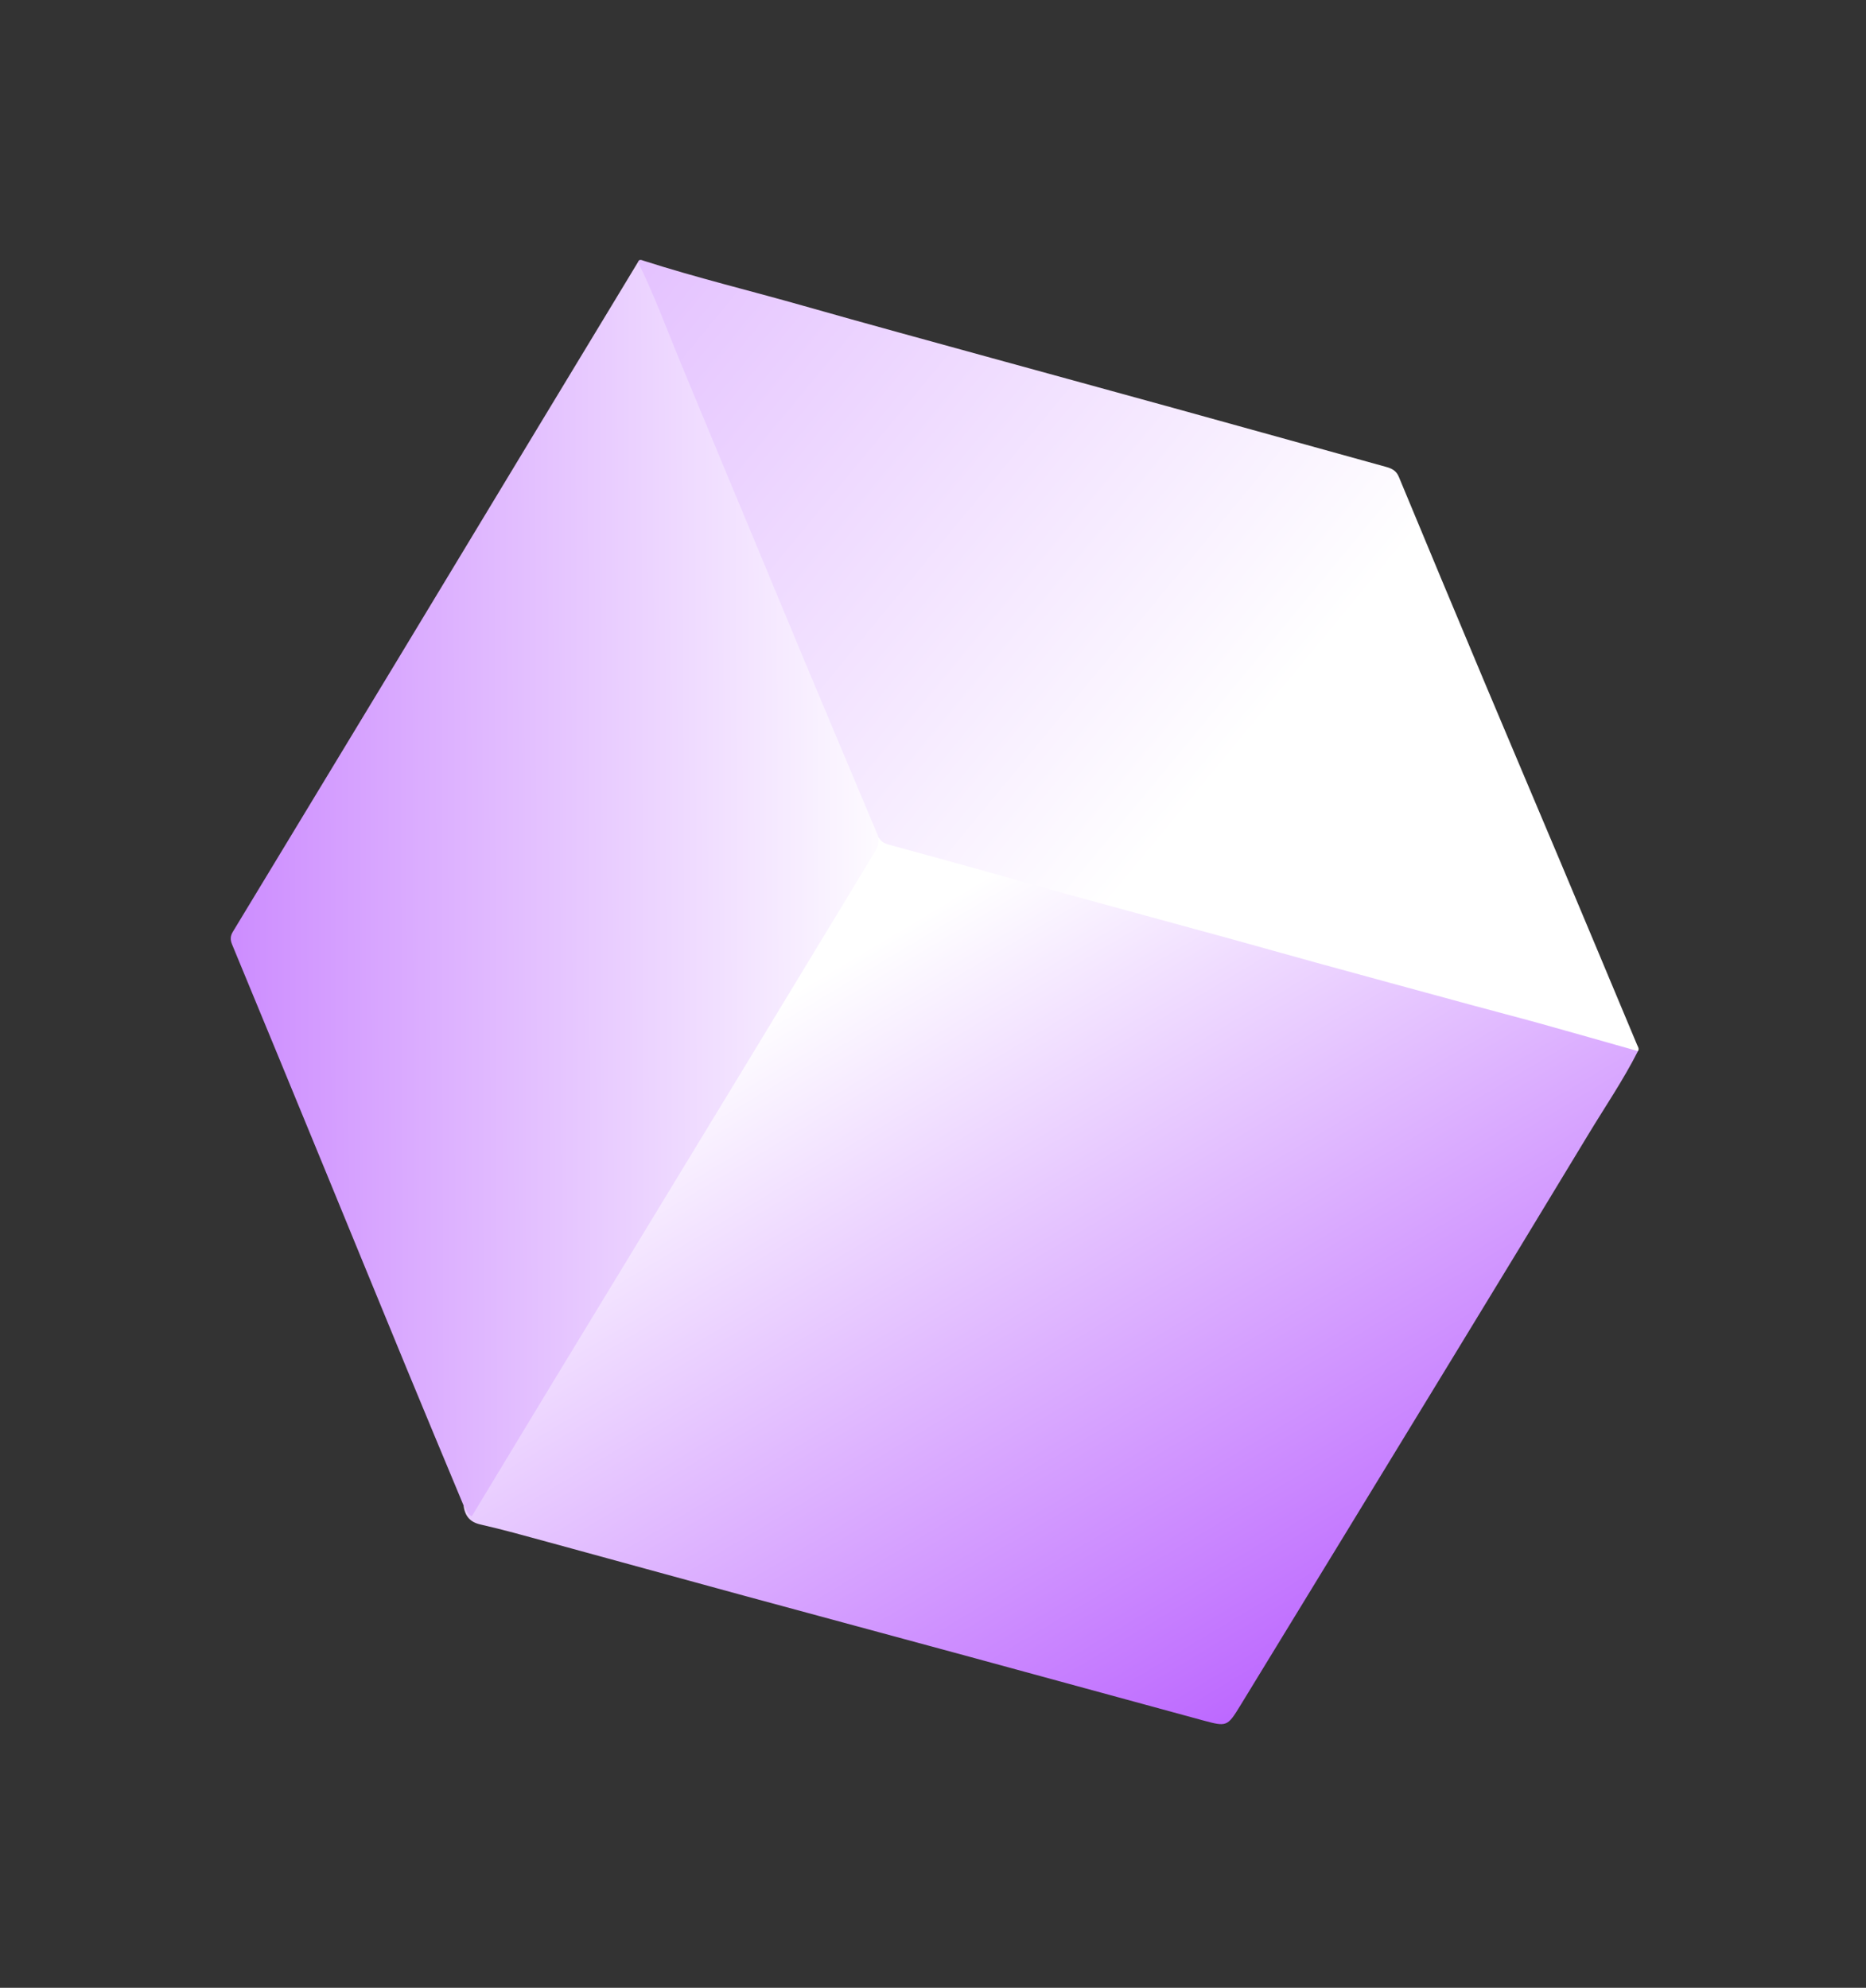 <svg width="169" height="180" viewBox="0 0 169 180" fill="none" xmlns="http://www.w3.org/2000/svg">
<rect x="0" y="0" width="169" height="180" fill="#333333" stroke="none"/>
<path d="M148.346 95.18C147.017 97.809 145.353 100.241 143.833 102.758C139.694 109.612 135.53 116.448 131.361 123.282C125.04 133.65 118.71 144.013 112.375 154.374C111.154 156.371 111.134 156.378 108.909 155.775C101.861 153.861 94.818 151.929 87.773 150.014C80.989 148.171 74.198 146.346 67.413 144.501C61.448 142.879 55.489 141.233 49.525 139.608C47.526 139.063 45.53 138.504 43.512 138.046C42.513 137.821 42.104 137.235 41.978 136.316C42.544 136.801 42.842 136.646 43.23 136.006C47.398 129.112 51.56 122.213 55.748 115.328C61.081 106.555 66.389 97.765 71.723 88.993C74.125 85.043 76.51 81.083 78.934 77.144C79.205 76.703 79.176 76.154 79.535 75.768C81.856 76.879 84.395 77.269 86.836 77.98C89.806 78.844 92.799 79.638 95.785 80.444C99.659 81.487 103.525 82.562 107.394 83.626C111.1 84.646 114.803 85.673 118.507 86.689C122.179 87.696 125.855 88.696 129.528 89.7C132.414 90.487 135.296 91.302 138.183 92.086C141.103 92.878 144.01 93.721 146.94 94.477C147.452 94.609 148.04 94.621 148.344 95.183L148.346 95.18Z" fill="url(#paint0_linear_2228_6469)"/>
<path d="M79.561 75.792C79.63 76.316 79.46 76.767 79.19 77.212C75.197 83.79 71.216 90.377 67.223 96.955C61.557 106.285 55.878 115.607 50.211 124.935C47.717 129.044 45.237 133.162 42.724 137.316C42.259 137.076 42.251 136.595 41.982 136.317C40.258 132.176 38.525 128.038 36.815 123.89C34.314 117.827 31.832 111.755 29.337 105.69C26.57 98.963 23.802 92.238 21.018 85.52C20.845 85.098 20.853 84.762 21.087 84.378C26.026 76.231 30.959 68.083 35.891 59.931C40.189 52.824 44.48 45.711 48.779 38.604C51.778 33.642 54.783 28.683 57.786 23.724C58.707 24.379 58.976 25.437 59.363 26.398C60.737 29.802 62.2 33.169 63.589 36.569C64.912 39.811 66.272 43.037 67.603 46.275C68.519 48.508 69.464 50.73 70.391 52.957C71.734 56.189 73.088 59.418 74.411 62.66C75.31 64.862 76.255 67.048 77.16 69.249C77.935 71.135 78.751 73.006 79.492 74.906C79.603 75.192 79.717 75.481 79.567 75.791L79.561 75.792Z" fill="url(#paint1_linear_2228_6469)"/>
<path d="M79.562 75.789C77.403 70.655 75.24 65.522 73.089 60.384C71.555 56.72 70.038 53.048 68.512 49.38C66.204 43.831 63.886 38.286 61.593 32.73C60.349 29.716 59.225 26.654 57.781 23.724C57.89 23.434 58.103 23.55 58.285 23.608C63.081 25.149 67.978 26.33 72.821 27.708C78.483 29.319 84.164 30.862 89.84 32.427C95.285 33.928 100.735 35.411 106.18 36.915C112.642 38.699 119.099 40.502 125.561 42.286C126.081 42.43 126.468 42.642 126.692 43.185C129.25 49.348 131.818 55.507 134.403 61.66C136.684 67.091 138.992 72.511 141.278 77.941C143.616 83.495 145.942 89.056 148.269 94.615C148.345 94.795 148.486 94.974 148.346 95.183C145.374 94.343 142.404 93.493 139.429 92.665C137.468 92.12 135.495 91.615 133.533 91.08C128.75 89.779 123.969 88.478 119.189 87.167C116.473 86.422 113.762 85.648 111.046 84.903C106.267 83.591 101.482 82.301 96.704 80.987C93.822 80.196 90.952 79.367 88.073 78.567C85.587 77.876 83.098 77.198 80.61 76.517C80.173 76.398 79.764 76.242 79.558 75.791L79.562 75.789Z" fill="url(#paint2_linear_2228_6469)"/>
<defs>
<linearGradient id="paint0_linear_2228_6469" x1="3.343" y1="130.866" x2="70.259" y2="242.605" gradientUnits="userSpaceOnUse">
<stop stop-color="white"/>
<stop offset="1" stop-color="#8F00FF"/>
</linearGradient>
<linearGradient id="paint1_linear_2228_6469" x1="81.825" y1="46.854" x2="-54.157" y2="47.258" gradientUnits="userSpaceOnUse">
<stop stop-color="white"/>
<stop offset="1" stop-color="#8F00FF"/>
</linearGradient>
<linearGradient id="paint2_linear_2228_6469" x1="121.181" y1="57.051" x2="-104.52" y2="-129.493" gradientUnits="userSpaceOnUse">
<stop stop-color="white"/>
<stop offset="1" stop-color="#8F00FF"/>
</linearGradient>
</defs>
</svg>
